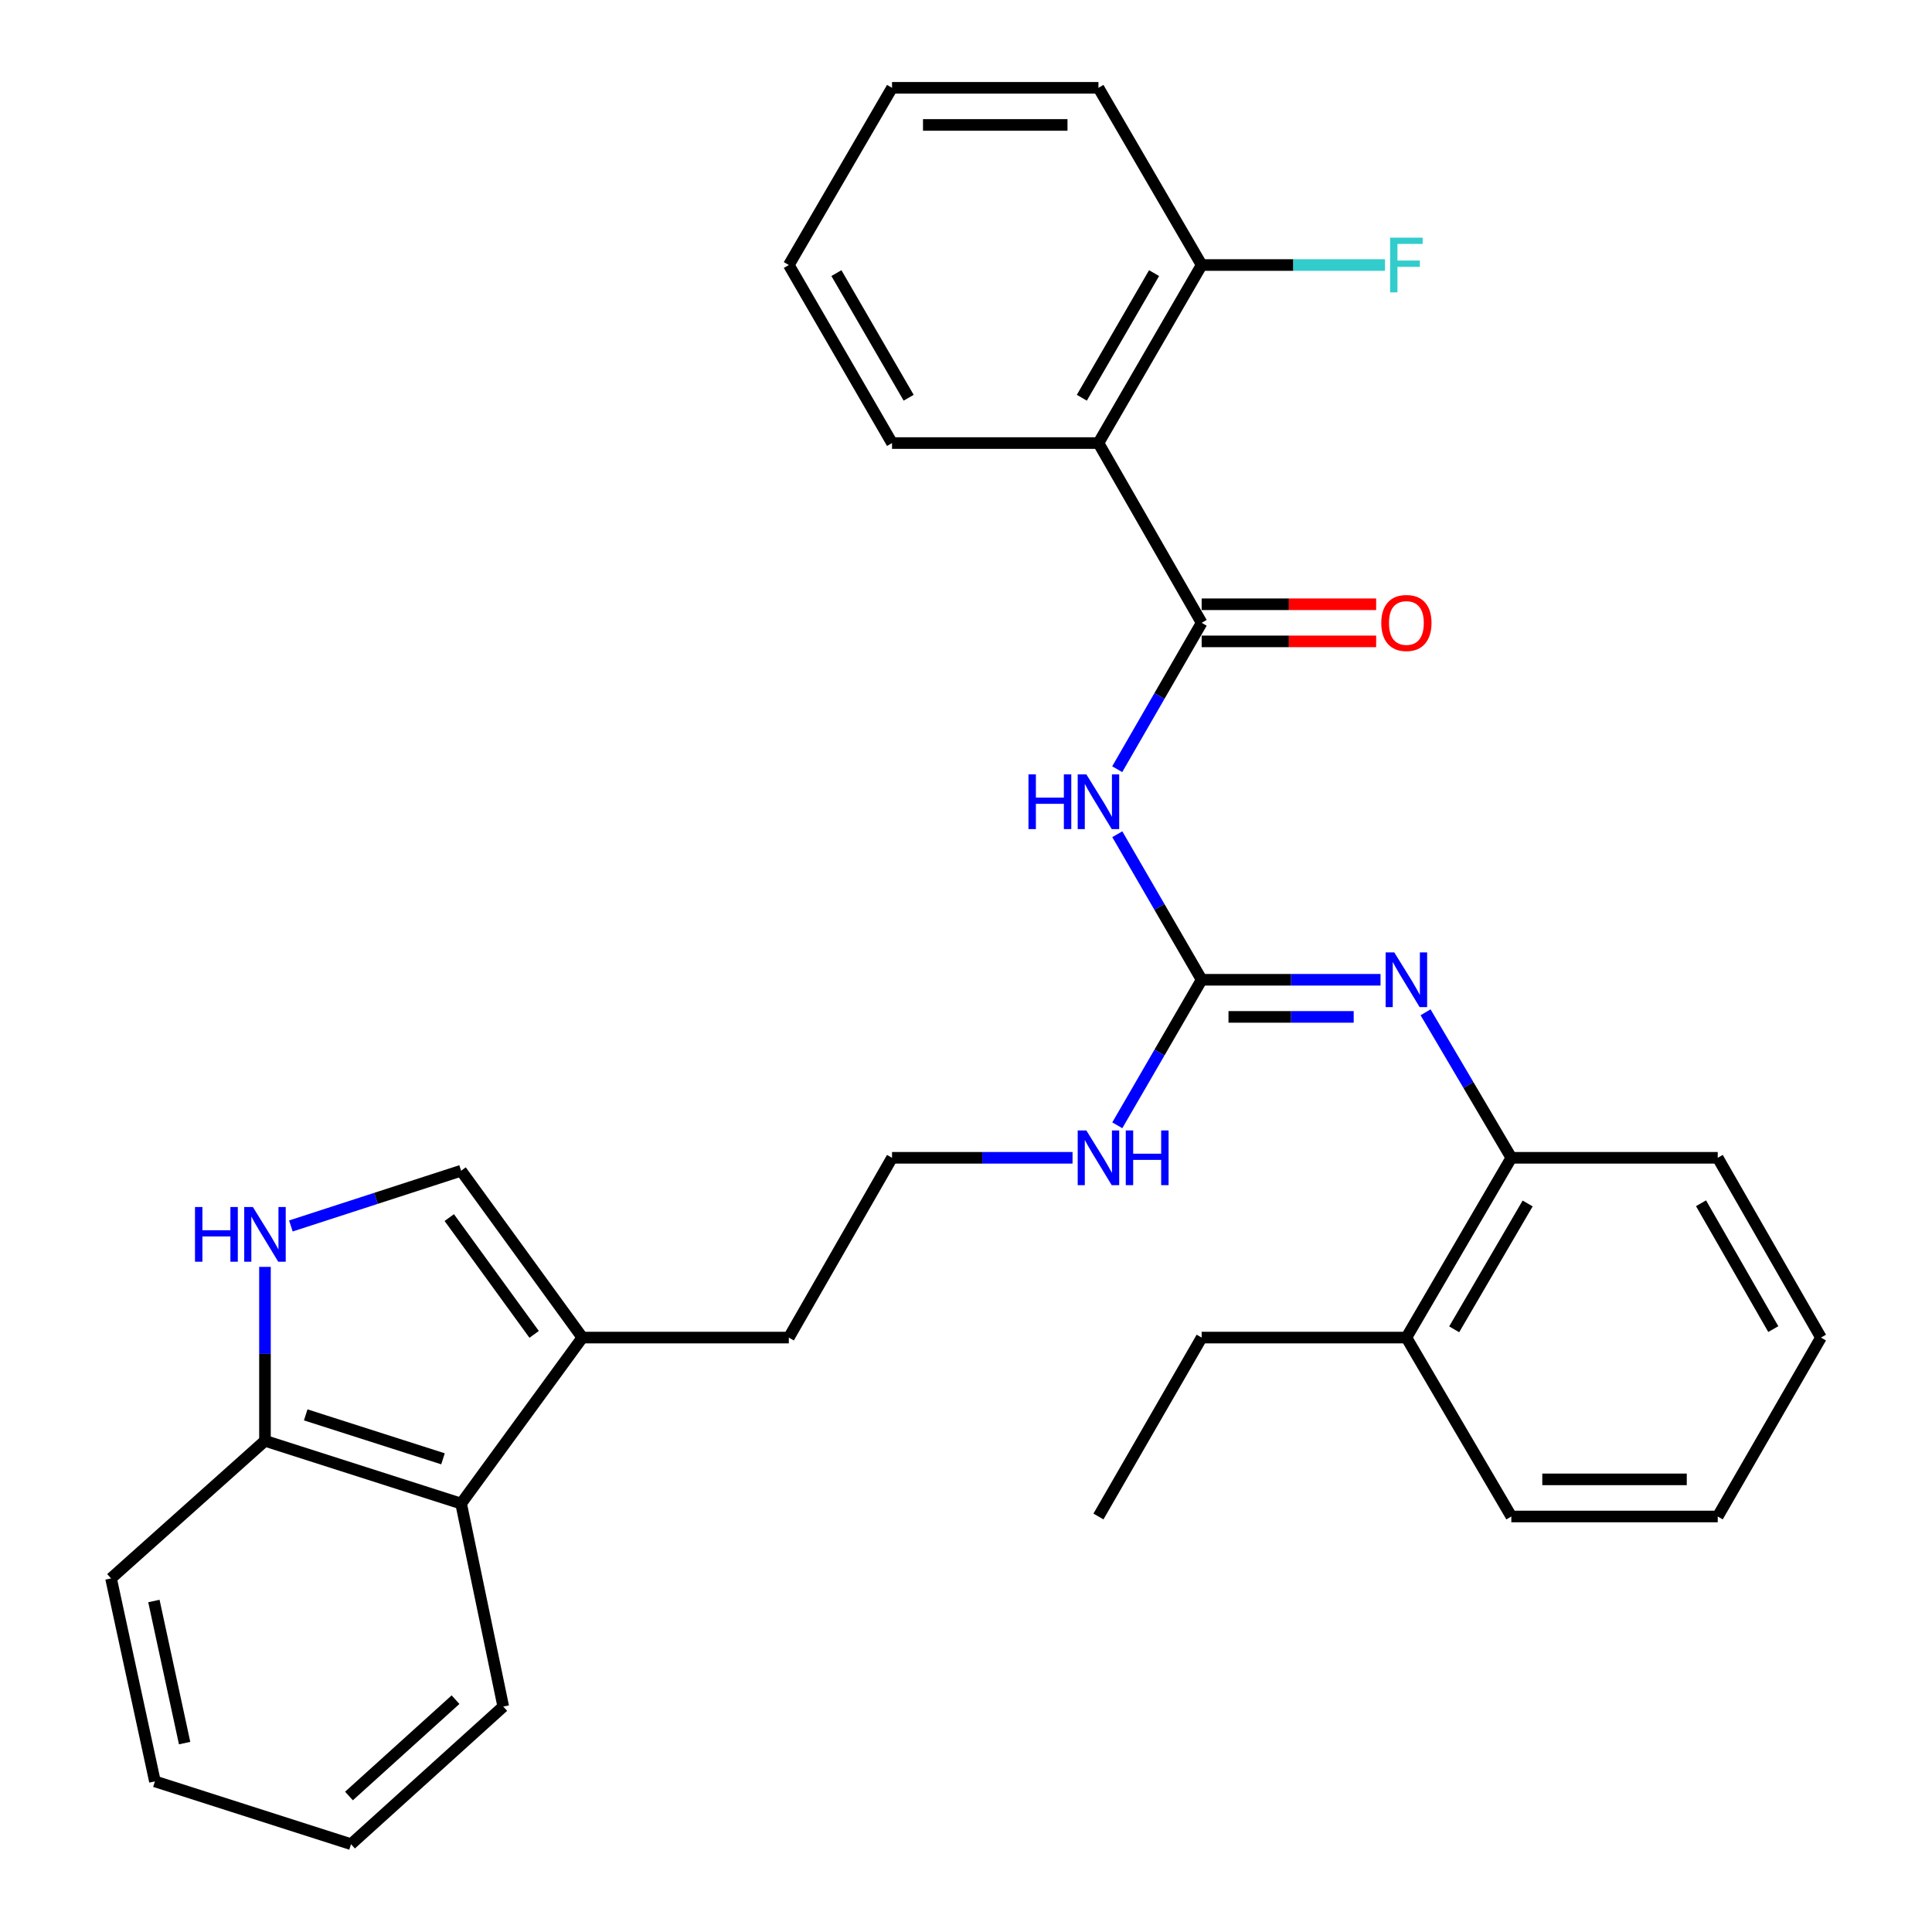<?xml version='1.0' encoding='iso-8859-1'?>
<svg version='1.1' baseProfile='full'
              xmlns='http://www.w3.org/2000/svg'
                      xmlns:rdkit='http://www.rdkit.org/xml'
                      xmlns:xlink='http://www.w3.org/1999/xlink'
                  xml:space='preserve'
width='1000px' height='1000px' viewBox='0 0 1000 1000'>
<!-- END OF HEADER -->
<rect style='opacity:1.0;fill:#FFFFFF;stroke:none' width='1000' height='1000' x='0' y='0'> </rect>
<path class='bond-0' d='M 621.978,322.37 L 600.122,360.256' style='fill:none;fill-rule:evenodd;stroke:#000000;stroke-width:6px;stroke-linecap:butt;stroke-linejoin:miter;stroke-opacity:1' />
<path class='bond-0' d='M 600.122,360.256 L 578.267,398.141' style='fill:none;fill-rule:evenodd;stroke:#0000FF;stroke-width:6px;stroke-linecap:butt;stroke-linejoin:miter;stroke-opacity:1' />
<path class='bond-2' d='M 621.978,322.37 L 568.556,229.328' style='fill:none;fill-rule:evenodd;stroke:#000000;stroke-width:6px;stroke-linecap:butt;stroke-linejoin:miter;stroke-opacity:1' />
<path class='bond-11' d='M 621.978,331.976 L 667.137,331.976' style='fill:none;fill-rule:evenodd;stroke:#000000;stroke-width:6px;stroke-linecap:butt;stroke-linejoin:miter;stroke-opacity:1' />
<path class='bond-11' d='M 667.137,331.976 L 712.296,331.976' style='fill:none;fill-rule:evenodd;stroke:#FF0000;stroke-width:6px;stroke-linecap:butt;stroke-linejoin:miter;stroke-opacity:1' />
<path class='bond-11' d='M 621.978,312.764 L 667.137,312.764' style='fill:none;fill-rule:evenodd;stroke:#000000;stroke-width:6px;stroke-linecap:butt;stroke-linejoin:miter;stroke-opacity:1' />
<path class='bond-11' d='M 667.137,312.764 L 712.296,312.764' style='fill:none;fill-rule:evenodd;stroke:#FF0000;stroke-width:6px;stroke-linecap:butt;stroke-linejoin:miter;stroke-opacity:1' />
<path class='bond-1' d='M 578.309,431.797 L 600.143,469.464' style='fill:none;fill-rule:evenodd;stroke:#0000FF;stroke-width:6px;stroke-linecap:butt;stroke-linejoin:miter;stroke-opacity:1' />
<path class='bond-1' d='M 600.143,469.464 L 621.978,507.13' style='fill:none;fill-rule:evenodd;stroke:#000000;stroke-width:6px;stroke-linecap:butt;stroke-linejoin:miter;stroke-opacity:1' />
<path class='bond-3' d='M 621.978,507.13 L 668.267,507.13' style='fill:none;fill-rule:evenodd;stroke:#000000;stroke-width:6px;stroke-linecap:butt;stroke-linejoin:miter;stroke-opacity:1' />
<path class='bond-3' d='M 668.267,507.13 L 714.556,507.13' style='fill:none;fill-rule:evenodd;stroke:#0000FF;stroke-width:6px;stroke-linecap:butt;stroke-linejoin:miter;stroke-opacity:1' />
<path class='bond-3' d='M 635.865,526.342 L 668.267,526.342' style='fill:none;fill-rule:evenodd;stroke:#000000;stroke-width:6px;stroke-linecap:butt;stroke-linejoin:miter;stroke-opacity:1' />
<path class='bond-3' d='M 668.267,526.342 L 700.669,526.342' style='fill:none;fill-rule:evenodd;stroke:#0000FF;stroke-width:6px;stroke-linecap:butt;stroke-linejoin:miter;stroke-opacity:1' />
<path class='bond-12' d='M 621.978,507.13 L 600.144,544.791' style='fill:none;fill-rule:evenodd;stroke:#000000;stroke-width:6px;stroke-linecap:butt;stroke-linejoin:miter;stroke-opacity:1' />
<path class='bond-12' d='M 600.144,544.791 L 578.309,582.452' style='fill:none;fill-rule:evenodd;stroke:#0000FF;stroke-width:6px;stroke-linecap:butt;stroke-linejoin:miter;stroke-opacity:1' />
<path class='bond-10' d='M 568.556,229.328 L 621.978,137.173' style='fill:none;fill-rule:evenodd;stroke:#000000;stroke-width:6px;stroke-linecap:butt;stroke-linejoin:miter;stroke-opacity:1' />
<path class='bond-10' d='M 559.948,205.87 L 597.343,141.361' style='fill:none;fill-rule:evenodd;stroke:#000000;stroke-width:6px;stroke-linecap:butt;stroke-linejoin:miter;stroke-opacity:1' />
<path class='bond-15' d='M 568.556,229.328 L 461.714,229.328' style='fill:none;fill-rule:evenodd;stroke:#000000;stroke-width:6px;stroke-linecap:butt;stroke-linejoin:miter;stroke-opacity:1' />
<path class='bond-8' d='M 737.869,523.964 L 760.066,561.62' style='fill:none;fill-rule:evenodd;stroke:#0000FF;stroke-width:6px;stroke-linecap:butt;stroke-linejoin:miter;stroke-opacity:1' />
<path class='bond-8' d='M 760.066,561.62 L 782.263,599.275' style='fill:none;fill-rule:evenodd;stroke:#000000;stroke-width:6px;stroke-linecap:butt;stroke-linejoin:miter;stroke-opacity:1' />
<path class='bond-4' d='M 150.56,634.556 L 194.614,620.261' style='fill:none;fill-rule:evenodd;stroke:#0000FF;stroke-width:6px;stroke-linecap:butt;stroke-linejoin:miter;stroke-opacity:1' />
<path class='bond-4' d='M 194.614,620.261 L 238.668,605.967' style='fill:none;fill-rule:evenodd;stroke:#000000;stroke-width:6px;stroke-linecap:butt;stroke-linejoin:miter;stroke-opacity:1' />
<path class='bond-33' d='M 137.151,655.737 L 137.151,700.748' style='fill:none;fill-rule:evenodd;stroke:#0000FF;stroke-width:6px;stroke-linecap:butt;stroke-linejoin:miter;stroke-opacity:1' />
<path class='bond-33' d='M 137.151,700.748 L 137.151,745.759' style='fill:none;fill-rule:evenodd;stroke:#000000;stroke-width:6px;stroke-linecap:butt;stroke-linejoin:miter;stroke-opacity:1' />
<path class='bond-5' d='M 238.668,605.967 L 301.429,692.327' style='fill:none;fill-rule:evenodd;stroke:#000000;stroke-width:6px;stroke-linecap:butt;stroke-linejoin:miter;stroke-opacity:1' />
<path class='bond-5' d='M 232.54,630.216 L 276.473,690.668' style='fill:none;fill-rule:evenodd;stroke:#000000;stroke-width:6px;stroke-linecap:butt;stroke-linejoin:miter;stroke-opacity:1' />
<path class='bond-6' d='M 301.429,692.327 L 408.293,692.327' style='fill:none;fill-rule:evenodd;stroke:#000000;stroke-width:6px;stroke-linecap:butt;stroke-linejoin:miter;stroke-opacity:1' />
<path class='bond-7' d='M 301.429,692.327 L 238.668,778.25' style='fill:none;fill-rule:evenodd;stroke:#000000;stroke-width:6px;stroke-linecap:butt;stroke-linejoin:miter;stroke-opacity:1' />
<path class='bond-9' d='M 238.668,778.25 L 137.151,745.759' style='fill:none;fill-rule:evenodd;stroke:#000000;stroke-width:6px;stroke-linecap:butt;stroke-linejoin:miter;stroke-opacity:1' />
<path class='bond-9' d='M 229.297,755.078 L 158.235,732.335' style='fill:none;fill-rule:evenodd;stroke:#000000;stroke-width:6px;stroke-linecap:butt;stroke-linejoin:miter;stroke-opacity:1' />
<path class='bond-18' d='M 238.668,778.25 L 260.485,883.31' style='fill:none;fill-rule:evenodd;stroke:#000000;stroke-width:6px;stroke-linecap:butt;stroke-linejoin:miter;stroke-opacity:1' />
<path class='bond-13' d='M 782.263,599.275 L 727.945,692.327' style='fill:none;fill-rule:evenodd;stroke:#000000;stroke-width:6px;stroke-linecap:butt;stroke-linejoin:miter;stroke-opacity:1' />
<path class='bond-13' d='M 790.708,622.918 L 752.685,688.055' style='fill:none;fill-rule:evenodd;stroke:#000000;stroke-width:6px;stroke-linecap:butt;stroke-linejoin:miter;stroke-opacity:1' />
<path class='bond-19' d='M 782.263,599.275 L 889.095,599.275' style='fill:none;fill-rule:evenodd;stroke:#000000;stroke-width:6px;stroke-linecap:butt;stroke-linejoin:miter;stroke-opacity:1' />
<path class='bond-20' d='M 137.151,745.759 L 57.473,816.974' style='fill:none;fill-rule:evenodd;stroke:#000000;stroke-width:6px;stroke-linecap:butt;stroke-linejoin:miter;stroke-opacity:1' />
<path class='bond-14' d='M 621.978,137.173 L 669.427,137.173' style='fill:none;fill-rule:evenodd;stroke:#000000;stroke-width:6px;stroke-linecap:butt;stroke-linejoin:miter;stroke-opacity:1' />
<path class='bond-14' d='M 669.427,137.173 L 716.876,137.173' style='fill:none;fill-rule:evenodd;stroke:#33CCCC;stroke-width:6px;stroke-linecap:butt;stroke-linejoin:miter;stroke-opacity:1' />
<path class='bond-22' d='M 621.978,137.173 L 568.556,45.455' style='fill:none;fill-rule:evenodd;stroke:#000000;stroke-width:6px;stroke-linecap:butt;stroke-linejoin:miter;stroke-opacity:1' />
<path class='bond-16' d='M 555.145,599.275 L 508.43,599.275' style='fill:none;fill-rule:evenodd;stroke:#0000FF;stroke-width:6px;stroke-linecap:butt;stroke-linejoin:miter;stroke-opacity:1' />
<path class='bond-16' d='M 508.43,599.275 L 461.714,599.275' style='fill:none;fill-rule:evenodd;stroke:#000000;stroke-width:6px;stroke-linecap:butt;stroke-linejoin:miter;stroke-opacity:1' />
<path class='bond-21' d='M 727.945,692.327 L 621.978,692.327' style='fill:none;fill-rule:evenodd;stroke:#000000;stroke-width:6px;stroke-linecap:butt;stroke-linejoin:miter;stroke-opacity:1' />
<path class='bond-23' d='M 727.945,692.327 L 782.263,784.931' style='fill:none;fill-rule:evenodd;stroke:#000000;stroke-width:6px;stroke-linecap:butt;stroke-linejoin:miter;stroke-opacity:1' />
<path class='bond-24' d='M 461.714,229.328 L 408.293,137.173' style='fill:none;fill-rule:evenodd;stroke:#000000;stroke-width:6px;stroke-linecap:butt;stroke-linejoin:miter;stroke-opacity:1' />
<path class='bond-24' d='M 470.322,205.87 L 432.927,141.361' style='fill:none;fill-rule:evenodd;stroke:#000000;stroke-width:6px;stroke-linecap:butt;stroke-linejoin:miter;stroke-opacity:1' />
<path class='bond-17' d='M 461.714,599.275 L 408.293,692.327' style='fill:none;fill-rule:evenodd;stroke:#000000;stroke-width:6px;stroke-linecap:butt;stroke-linejoin:miter;stroke-opacity:1' />
<path class='bond-26' d='M 260.485,883.31 L 181.692,954.545' style='fill:none;fill-rule:evenodd;stroke:#000000;stroke-width:6px;stroke-linecap:butt;stroke-linejoin:miter;stroke-opacity:1' />
<path class='bond-26' d='M 235.781,879.744 L 180.626,929.609' style='fill:none;fill-rule:evenodd;stroke:#000000;stroke-width:6px;stroke-linecap:butt;stroke-linejoin:miter;stroke-opacity:1' />
<path class='bond-27' d='M 889.095,599.275 L 942.527,692.327' style='fill:none;fill-rule:evenodd;stroke:#000000;stroke-width:6px;stroke-linecap:butt;stroke-linejoin:miter;stroke-opacity:1' />
<path class='bond-27' d='M 880.449,622.8 L 917.851,687.937' style='fill:none;fill-rule:evenodd;stroke:#000000;stroke-width:6px;stroke-linecap:butt;stroke-linejoin:miter;stroke-opacity:1' />
<path class='bond-34' d='M 57.473,816.974 L 80.186,922.044' style='fill:none;fill-rule:evenodd;stroke:#000000;stroke-width:6px;stroke-linecap:butt;stroke-linejoin:miter;stroke-opacity:1' />
<path class='bond-34' d='M 79.659,828.675 L 95.558,902.224' style='fill:none;fill-rule:evenodd;stroke:#000000;stroke-width:6px;stroke-linecap:butt;stroke-linejoin:miter;stroke-opacity:1' />
<path class='bond-25' d='M 621.978,692.327 L 568.556,784.931' style='fill:none;fill-rule:evenodd;stroke:#000000;stroke-width:6px;stroke-linecap:butt;stroke-linejoin:miter;stroke-opacity:1' />
<path class='bond-31' d='M 568.556,45.455 L 461.714,45.455' style='fill:none;fill-rule:evenodd;stroke:#000000;stroke-width:6px;stroke-linecap:butt;stroke-linejoin:miter;stroke-opacity:1' />
<path class='bond-31' d='M 552.53,64.667 L 477.74,64.667' style='fill:none;fill-rule:evenodd;stroke:#000000;stroke-width:6px;stroke-linecap:butt;stroke-linejoin:miter;stroke-opacity:1' />
<path class='bond-32' d='M 782.263,784.931 L 889.095,784.931' style='fill:none;fill-rule:evenodd;stroke:#000000;stroke-width:6px;stroke-linecap:butt;stroke-linejoin:miter;stroke-opacity:1' />
<path class='bond-32' d='M 798.288,765.719 L 873.07,765.719' style='fill:none;fill-rule:evenodd;stroke:#000000;stroke-width:6px;stroke-linecap:butt;stroke-linejoin:miter;stroke-opacity:1' />
<path class='bond-30' d='M 408.293,137.173 L 461.714,45.455' style='fill:none;fill-rule:evenodd;stroke:#000000;stroke-width:6px;stroke-linecap:butt;stroke-linejoin:miter;stroke-opacity:1' />
<path class='bond-28' d='M 181.692,954.545 L 80.186,922.044' style='fill:none;fill-rule:evenodd;stroke:#000000;stroke-width:6px;stroke-linecap:butt;stroke-linejoin:miter;stroke-opacity:1' />
<path class='bond-29' d='M 942.527,692.327 L 889.095,784.931' style='fill:none;fill-rule:evenodd;stroke:#000000;stroke-width:6px;stroke-linecap:butt;stroke-linejoin:miter;stroke-opacity:1' />
<path  class='atom-1' d='M 532.336 400.814
L 536.176 400.814
L 536.176 412.854
L 550.656 412.854
L 550.656 400.814
L 554.496 400.814
L 554.496 429.134
L 550.656 429.134
L 550.656 416.054
L 536.176 416.054
L 536.176 429.134
L 532.336 429.134
L 532.336 400.814
' fill='#0000FF'/>
<path  class='atom-1' d='M 562.296 400.814
L 571.576 415.814
Q 572.496 417.294, 573.976 419.974
Q 575.456 422.654, 575.536 422.814
L 575.536 400.814
L 579.296 400.814
L 579.296 429.134
L 575.416 429.134
L 565.456 412.734
Q 564.296 410.814, 563.056 408.614
Q 561.856 406.414, 561.496 405.734
L 561.496 429.134
L 557.816 429.134
L 557.816 400.814
L 562.296 400.814
' fill='#0000FF'/>
<path  class='atom-4' d='M 721.685 492.97
L 730.965 507.97
Q 731.885 509.45, 733.365 512.13
Q 734.845 514.81, 734.925 514.97
L 734.925 492.97
L 738.685 492.97
L 738.685 521.29
L 734.805 521.29
L 724.845 504.89
Q 723.685 502.97, 722.445 500.77
Q 721.245 498.57, 720.885 497.89
L 720.885 521.29
L 717.205 521.29
L 717.205 492.97
L 721.685 492.97
' fill='#0000FF'/>
<path  class='atom-5' d='M 100.931 624.746
L 104.771 624.746
L 104.771 636.786
L 119.251 636.786
L 119.251 624.746
L 123.091 624.746
L 123.091 653.066
L 119.251 653.066
L 119.251 639.986
L 104.771 639.986
L 104.771 653.066
L 100.931 653.066
L 100.931 624.746
' fill='#0000FF'/>
<path  class='atom-5' d='M 130.891 624.746
L 140.171 639.746
Q 141.091 641.226, 142.571 643.906
Q 144.051 646.586, 144.131 646.746
L 144.131 624.746
L 147.891 624.746
L 147.891 653.066
L 144.011 653.066
L 134.051 636.666
Q 132.891 634.746, 131.651 632.546
Q 130.451 630.346, 130.091 629.666
L 130.091 653.066
L 126.411 653.066
L 126.411 624.746
L 130.891 624.746
' fill='#0000FF'/>
<path  class='atom-12' d='M 714.945 322.45
Q 714.945 315.65, 718.305 311.85
Q 721.665 308.05, 727.945 308.05
Q 734.225 308.05, 737.585 311.85
Q 740.945 315.65, 740.945 322.45
Q 740.945 329.33, 737.545 333.25
Q 734.145 337.13, 727.945 337.13
Q 721.705 337.13, 718.305 333.25
Q 714.945 329.37, 714.945 322.45
M 727.945 333.93
Q 732.265 333.93, 734.585 331.05
Q 736.945 328.13, 736.945 322.45
Q 736.945 316.89, 734.585 314.09
Q 732.265 311.25, 727.945 311.25
Q 723.625 311.25, 721.265 314.05
Q 718.945 316.85, 718.945 322.45
Q 718.945 328.17, 721.265 331.05
Q 723.625 333.93, 727.945 333.93
' fill='#FF0000'/>
<path  class='atom-13' d='M 562.296 585.115
L 571.576 600.115
Q 572.496 601.595, 573.976 604.275
Q 575.456 606.955, 575.536 607.115
L 575.536 585.115
L 579.296 585.115
L 579.296 613.435
L 575.416 613.435
L 565.456 597.035
Q 564.296 595.115, 563.056 592.915
Q 561.856 590.715, 561.496 590.035
L 561.496 613.435
L 557.816 613.435
L 557.816 585.115
L 562.296 585.115
' fill='#0000FF'/>
<path  class='atom-13' d='M 582.696 585.115
L 586.536 585.115
L 586.536 597.155
L 601.016 597.155
L 601.016 585.115
L 604.856 585.115
L 604.856 613.435
L 601.016 613.435
L 601.016 600.355
L 586.536 600.355
L 586.536 613.435
L 582.696 613.435
L 582.696 585.115
' fill='#0000FF'/>
<path  class='atom-15' d='M 719.525 123.013
L 736.365 123.013
L 736.365 126.253
L 723.325 126.253
L 723.325 134.853
L 734.925 134.853
L 734.925 138.133
L 723.325 138.133
L 723.325 151.333
L 719.525 151.333
L 719.525 123.013
' fill='#33CCCC'/>
</svg>
